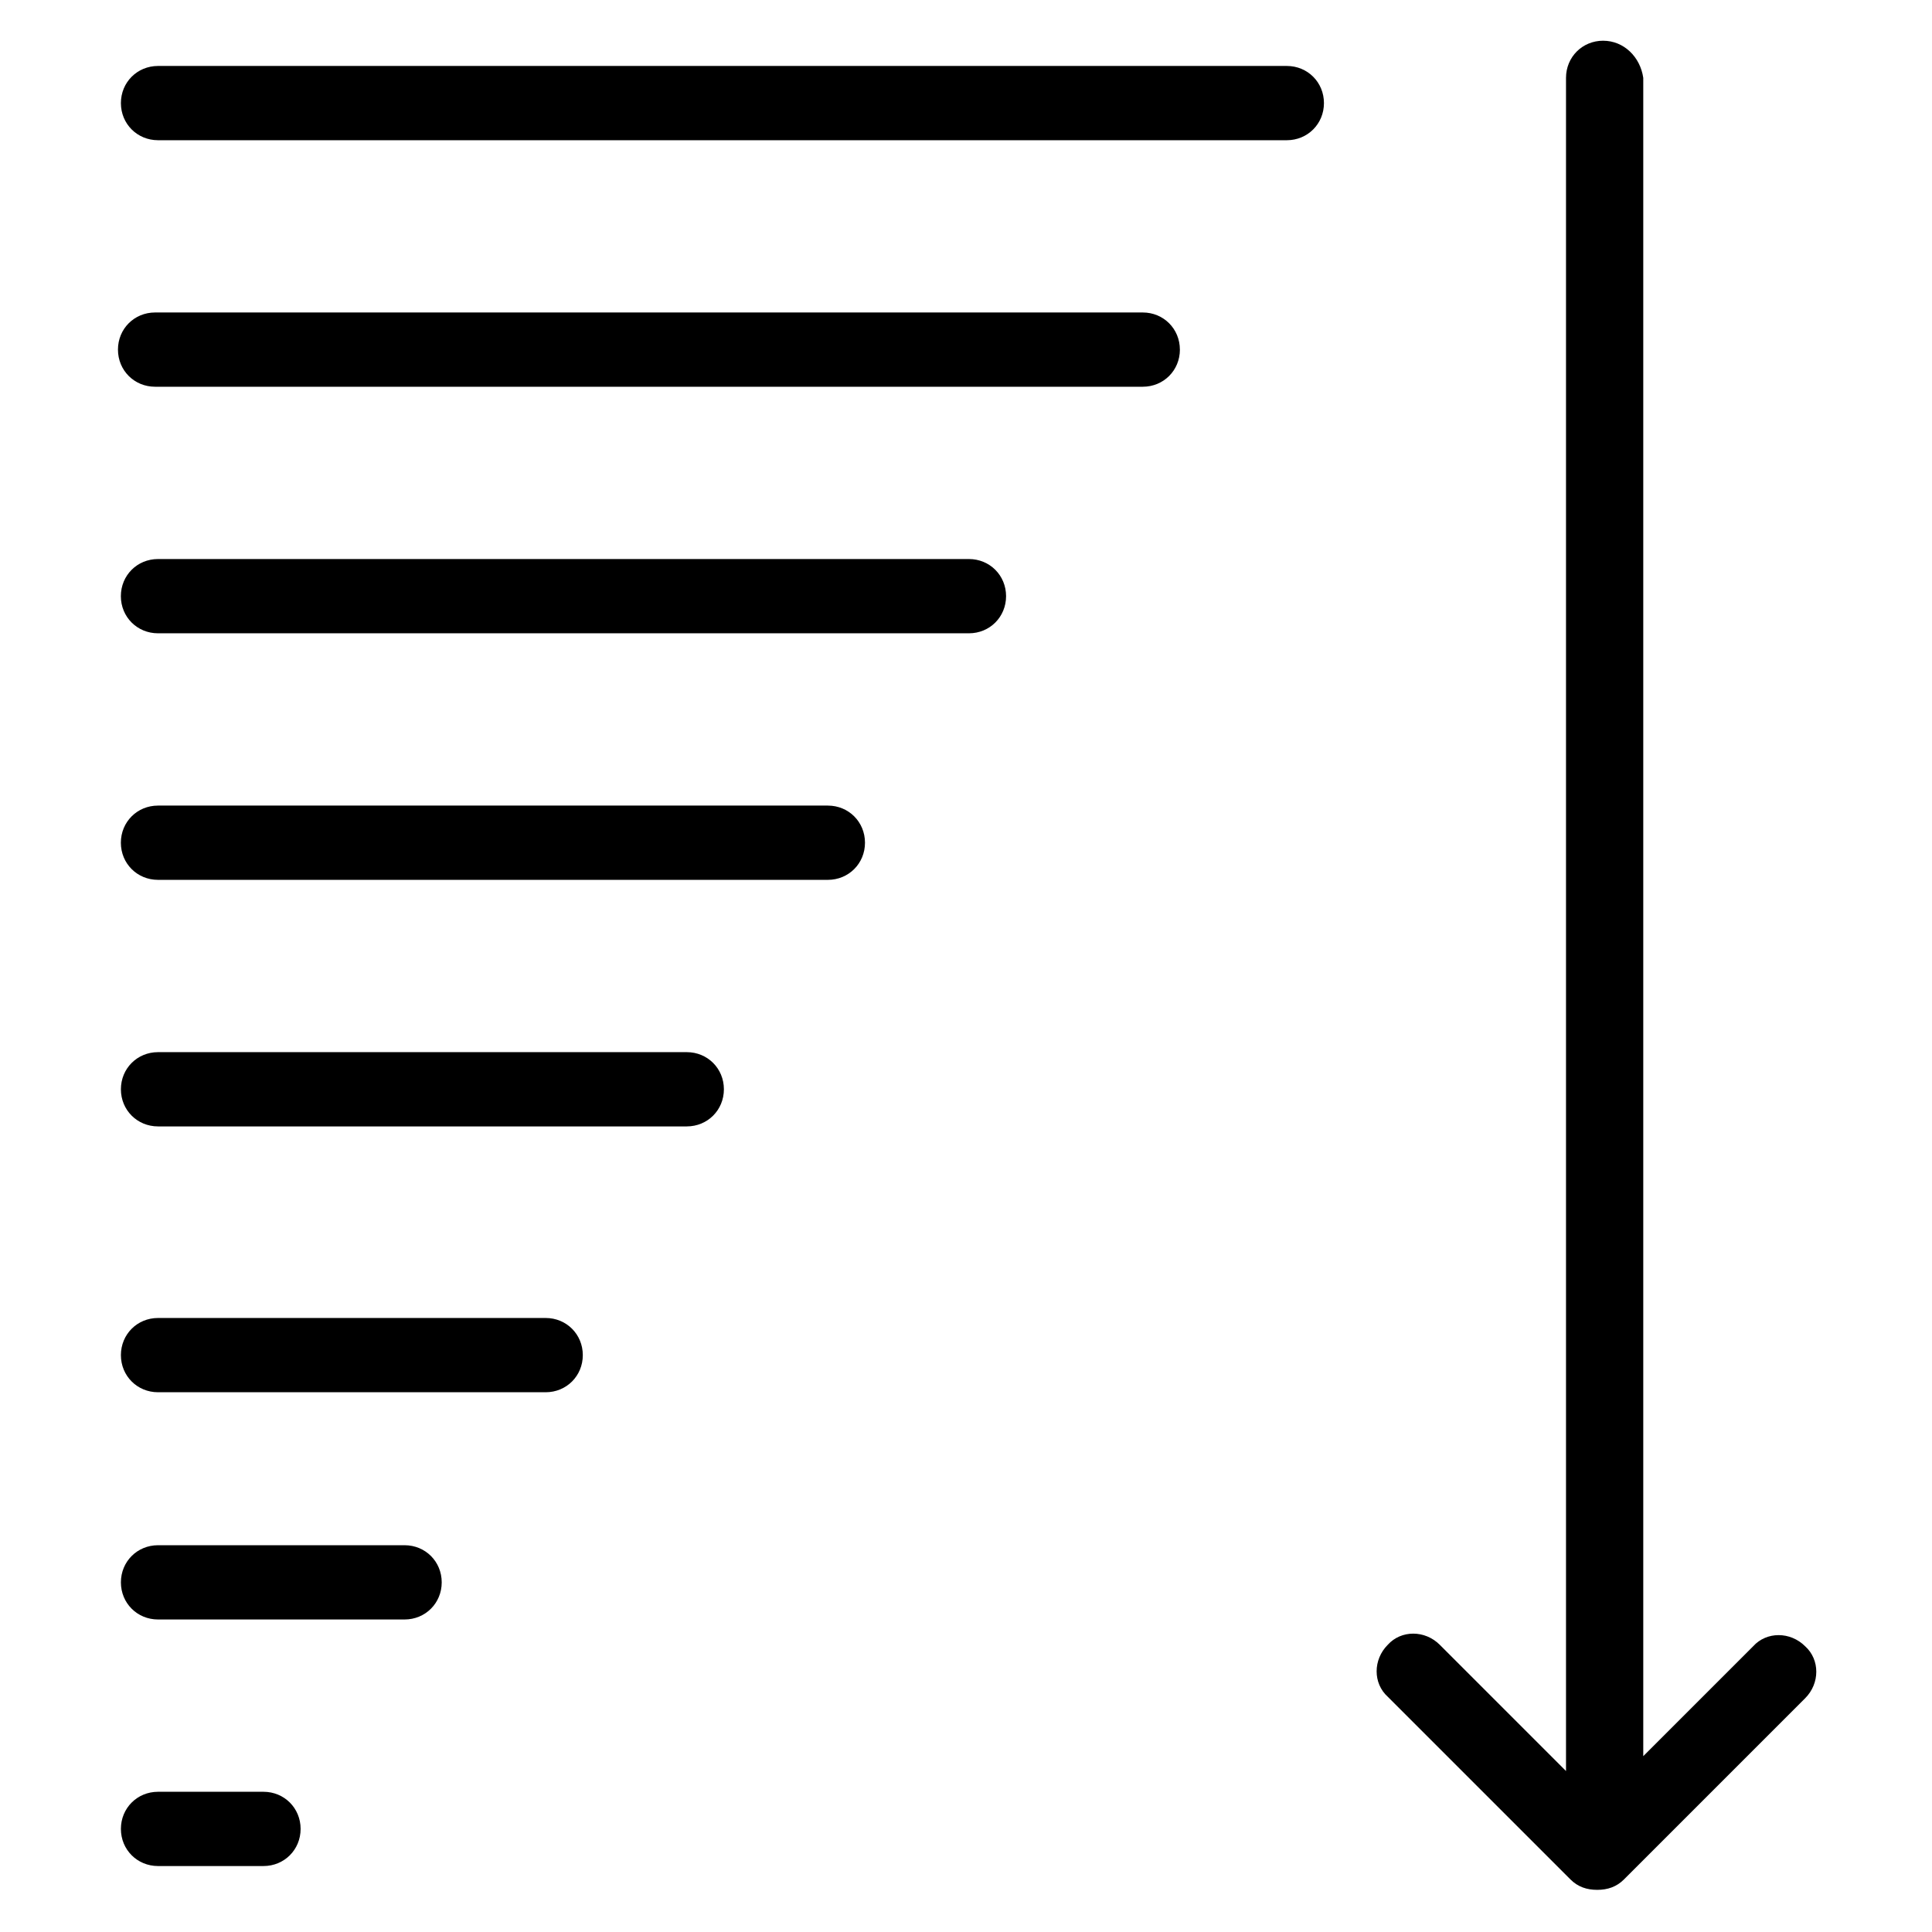 <?xml version="1.0" encoding="UTF-8"?>
<!-- Uploaded to: ICON Repo, www.iconrepo.com, Generator: ICON Repo Mixer Tools -->
<svg fill="#000000" width="800px" height="800px" version="1.1" viewBox="144 144 512 512" xmlns="http://www.w3.org/2000/svg">
 <g>
  <path d="m568.85 154.79c-5.512 0-9.84 4.328-9.84 9.84v448.71l-33.457-33.457c-3.938-3.938-10.234-3.938-13.777 0-3.938 3.938-3.938 10.234 0 13.777l48.414 48.414c1.969 1.969 4.328 2.754 7.086 2.754 2.754 0 5.117-0.789 7.086-2.754l48.02-48.02c3.938-3.938 3.938-10.234 0-13.777-3.938-3.938-10.234-3.938-13.777 0l-29.125 29.125v-444.77c-0.785-5.512-5.117-9.84-10.629-9.84z"/>
  <path d="m185.88 618.84c-5.512 0-9.84 4.328-9.84 9.84 0 5.512 4.328 9.84 9.84 9.84h27.945c5.512 0 9.84-4.328 9.84-9.84 0-5.512-4.328-9.84-9.84-9.84z"/>
  <path d="m261.06 563.34c0-5.512-4.328-9.84-9.84-9.84h-65.34c-5.512 0-9.84 4.328-9.84 9.84s4.328 9.84 9.84 9.84h65.336c5.512 0 9.844-4.332 9.844-9.84z"/>
  <path d="m298.45 503.12c0-5.512-4.328-9.84-9.84-9.84h-102.73c-5.512 0-9.84 4.328-9.84 9.84 0 5.512 4.328 9.84 9.84 9.84h102.73c5.512 0 9.84-4.328 9.84-9.84z"/>
  <path d="m335.84 432.67c0-5.512-4.328-9.84-9.84-9.84h-140.12c-5.512 0-9.84 4.328-9.84 9.84s4.328 9.84 9.84 9.84h140.12c5.512 0 9.84-4.328 9.84-9.84z"/>
  <path d="m373.23 367.33c0-5.512-4.328-9.84-9.84-9.84h-177.52c-5.512 0-9.84 4.328-9.84 9.84s4.328 9.84 9.84 9.84h177.52c5.508 0 9.84-4.328 9.84-9.84z"/>
  <path d="m410.62 301.99c0-5.512-4.328-9.84-9.84-9.84h-214.91c-5.512 0-9.84 4.328-9.84 9.84 0 5.512 4.328 9.84 9.84 9.84h214.91c5.512 0 9.84-4.328 9.84-9.84z"/>
  <path d="m456.68 236.65c0-5.512-4.328-9.84-9.84-9.84h-261.74c-5.512 0-9.84 4.328-9.84 9.84 0 5.512 4.328 9.84 9.84 9.84h261.75c5.508 0 9.836-4.328 9.836-9.84z"/>
  <path d="m494.86 171.32c0-5.512-4.328-9.84-9.84-9.84h-299.14c-5.512 0-9.84 4.328-9.84 9.84 0 5.512 4.328 9.84 9.84 9.84h299.14c5.512 0 9.84-4.328 9.84-9.84z"/>
 </g>
</svg>